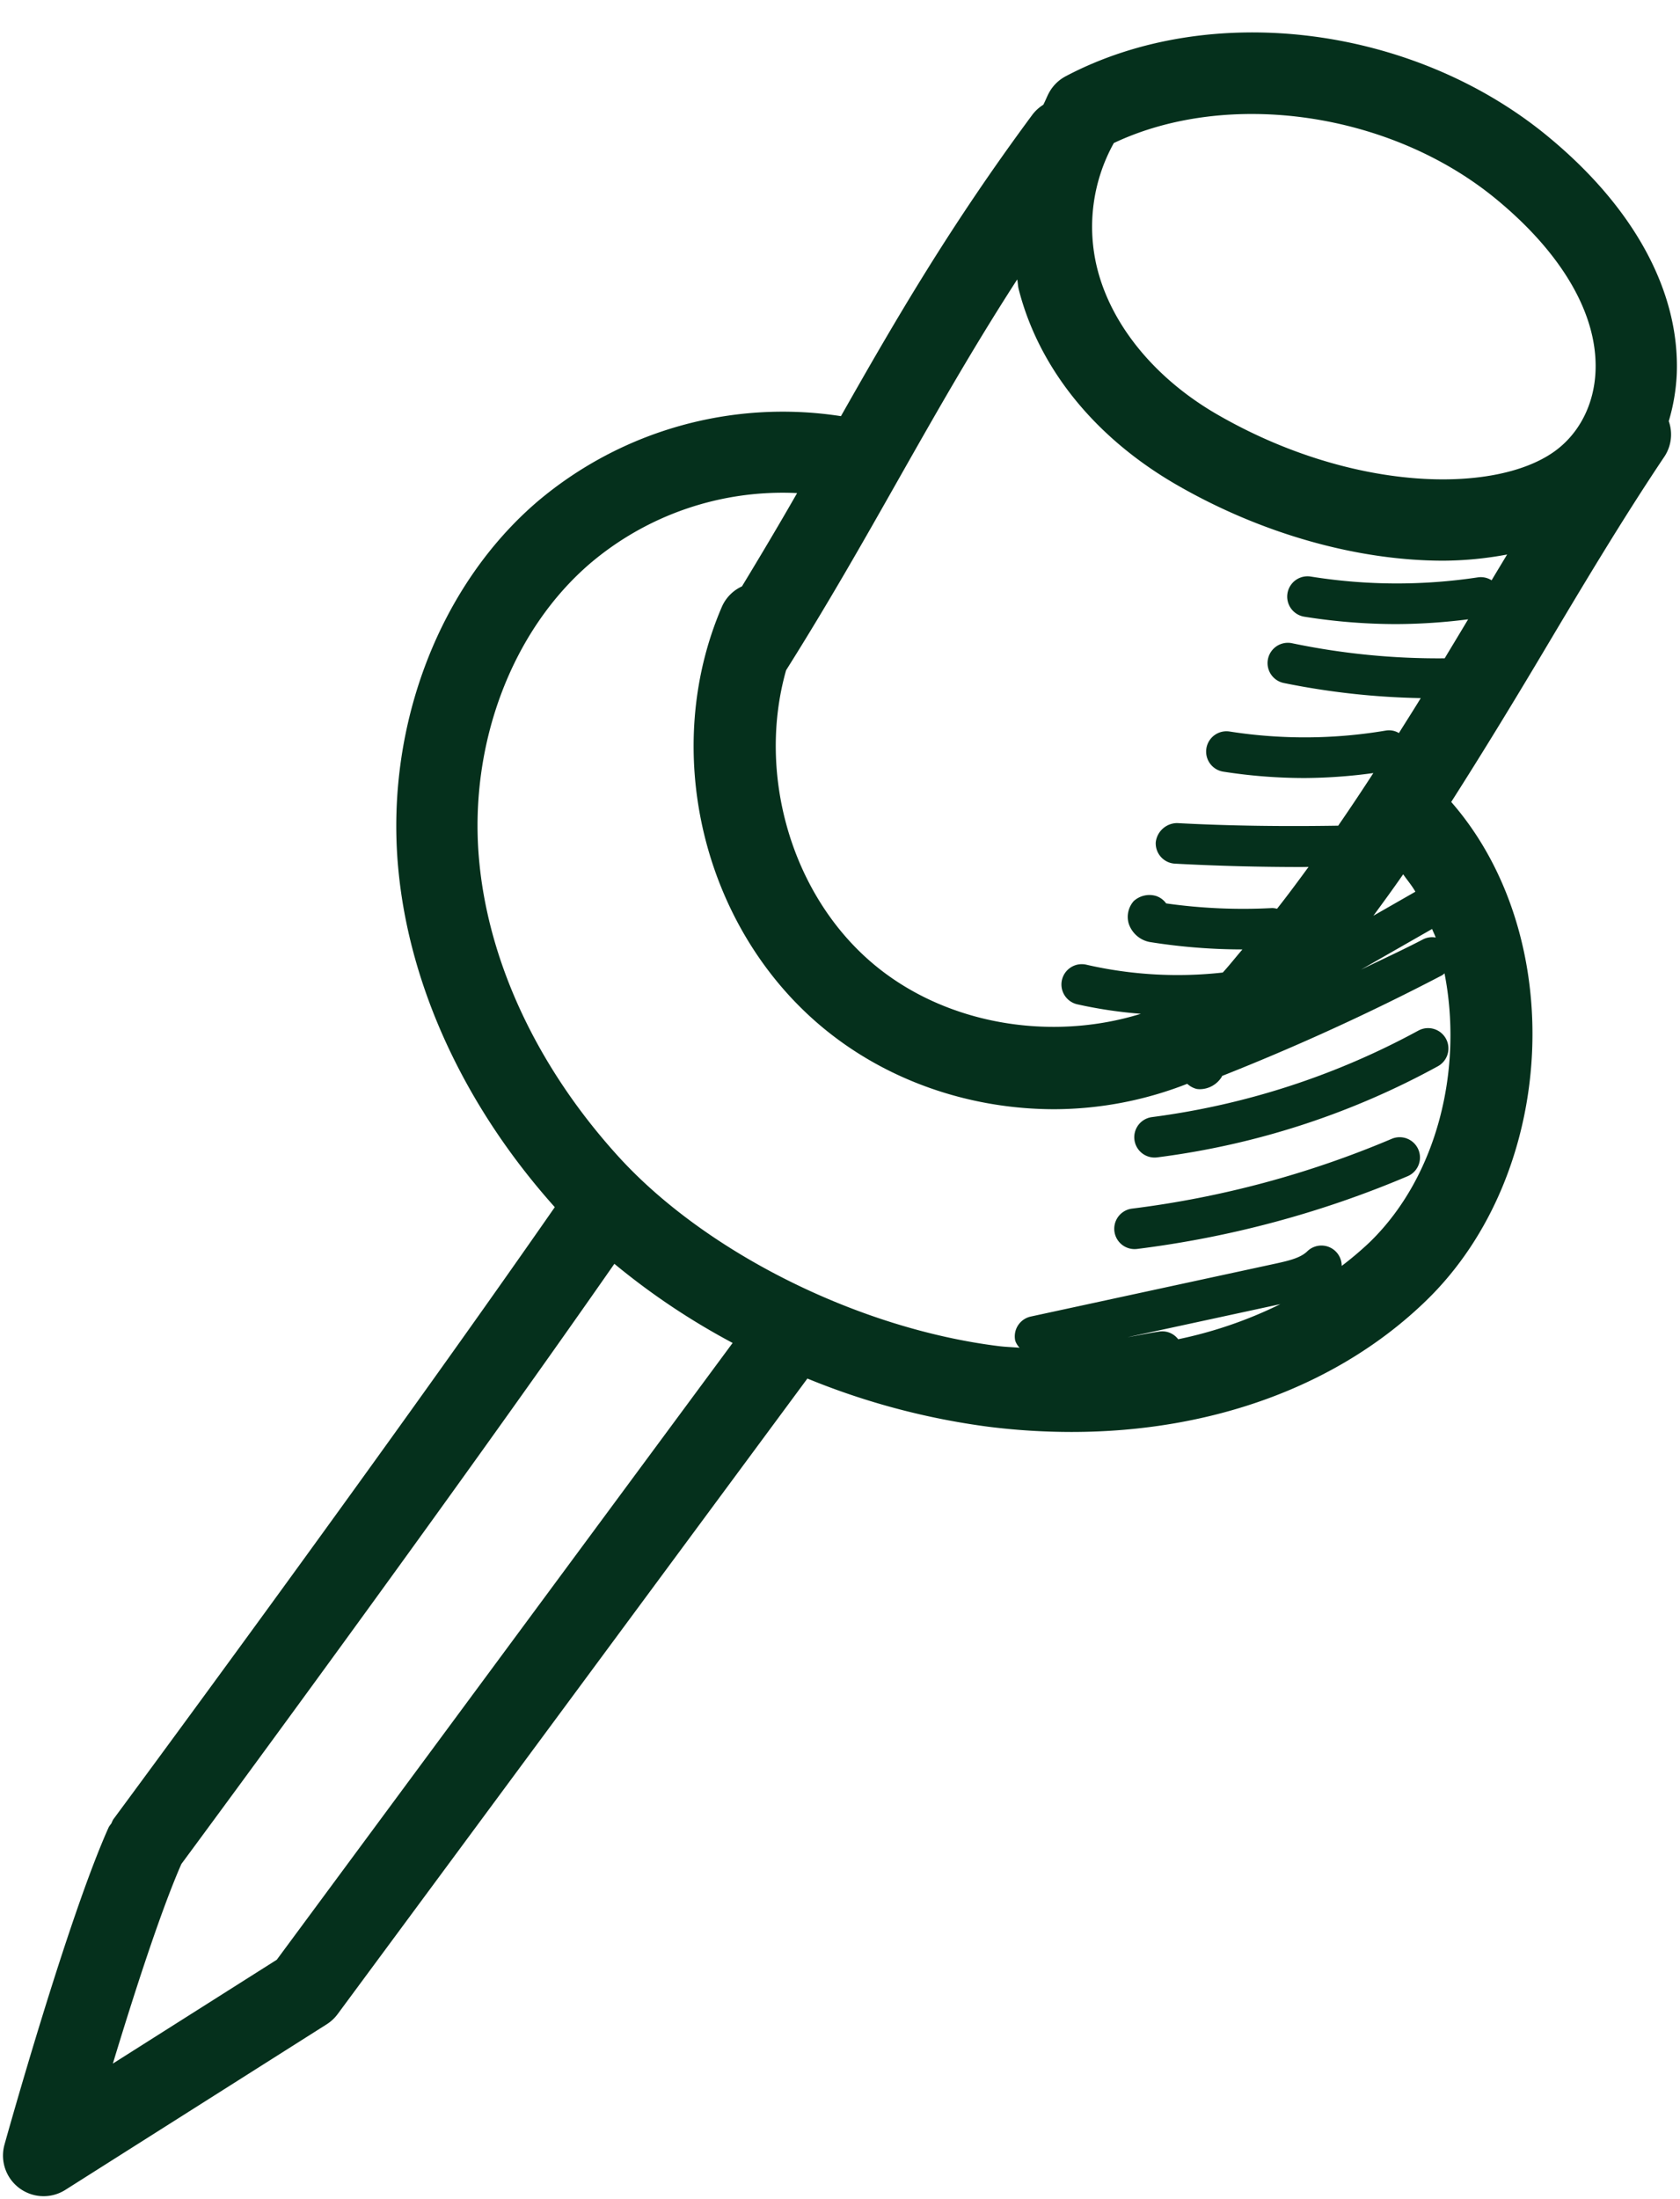<?xml version="1.0" encoding="UTF-8" standalone="no"?><svg xmlns="http://www.w3.org/2000/svg" xmlns:xlink="http://www.w3.org/1999/xlink" fill="#05301c" height="515.4" preserveAspectRatio="xMidYMid meet" version="1" viewBox="-0.7 -7.6 393.8 515.4" width="393.8" zoomAndPan="magnify"><g id="change1_1"><path d="M392.343,80.024c.729-19.3-10.058-39.118-30.383-55.787h.006C330.372-1.689,282.916-7.576,249.113,10.27a9.51,9.51,0,0,0-3.69,3.471c-.637,1.048-1,2.155-1.57,3.217a9.422,9.422,0,0,0-2.489,2.238C222.094,45.2,209.321,67.18,196.421,89.94a89.024,89.024,0,0,0-71.112,19.991c-22.836,19.545-35.395,51.975-32.777,84.634,2.261,28.164,15.347,56.793,36.814,80.771C88.005,334.821,26.47,418,25.839,418.853a8.8,8.8,0,0,0-.432.924,8.889,8.889,0,0,0-.6.837C15.22,441.9.951,492.9.351,495.066a9.522,9.522,0,0,0,14.269,10.6l61.254-38.805a9.6,9.6,0,0,0,2.563-2.383L188.554,315.506a169.877,169.877,0,0,0,42.589,11.317,157.293,157.293,0,0,0,19.3,1.206c32.99,0,62.605-10.821,83.2-30.826,30.7-29.83,33.381-85.281,5.83-116.84,7.421-11.635,14.576-23.375,21.509-35.02,9.088-15.267,18.485-31.05,28.5-45.981a9.361,9.361,0,0,0,.983-8.25A45.84,45.84,0,0,0,392.343,80.024ZM349.878,38.96h0c15.6,12.806,23.924,27.137,23.425,40.346-.3,7.928-3.88,14.864-9.823,19.036-14.123,9.918-47.512,9.329-78.921-8.837-14.42-8.343-24.63-20.739-28.017-34a40.379,40.379,0,0,1,3.846-29.581C287.16,13.259,325.112,18.641,349.878,38.96ZM237.74,57.9c.165.769.153,1.539.35,2.307,4.715,18.474,17.835,34.728,36.943,45.779,20.319,11.752,42.852,17.83,62.588,17.83a82.729,82.729,0,0,0,14.956-1.451c-1.216,2.021-2.437,4.037-3.639,6.049a4.7,4.7,0,0,0-3.159-.7,126.964,126.964,0,0,1-39.231-.179,4.764,4.764,0,1,0-1.513,9.408,136.806,136.806,0,0,0,21.7,1.732,136.715,136.715,0,0,0,16.7-1.115c-1.837,3.086-3.666,6.088-5.494,9.137a167.585,167.585,0,0,1-35.783-3.536,4.76,4.76,0,1,0-1.951,9.318,176.39,176.39,0,0,0,32.124,3.546c-1.683,2.765-3.423,5.467-5.122,8.193a4.442,4.442,0,0,0-3.1-.581,113.966,113.966,0,0,1-36.589.218,4.761,4.761,0,0,0-1.469,9.409,123.645,123.645,0,0,0,19.1,1.491,122.679,122.679,0,0,0,16.065-1.164c-2.688,4.161-5.446,8.283-8.235,12.333-12.6.2-25.273.067-37.759-.606a5.072,5.072,0,0,0-5.007,4.5,4.76,4.76,0,0,0,4.5,5.007c9.812.527,19.736.785,29.66.785.554,0,1.1-.022,1.659-.024-2.422,3.3-4.853,6.61-7.395,9.816a4.539,4.539,0,0,0-1.126-.171,128.721,128.721,0,0,1-24.861-1.087,4.731,4.731,0,0,0-2.422-1.761,5.473,5.473,0,0,0-5.175,1.211,5.588,5.588,0,0,0-1.183,5.265,6.445,6.445,0,0,0,4.9,4.328,138.425,138.425,0,0,0,21.761,1.743c-1.553,1.794-3,3.658-4.609,5.417a95.636,95.636,0,0,1-31.909-1.822,4.762,4.762,0,1,0-2.164,9.274,104.365,104.365,0,0,0,14.873,2.214c-21.138,6.566-45.827,2.548-62.761-11.723-19.272-16.238-27.251-44.616-20.4-68.792,9.949-15.8,18.282-30.5,26.317-44.7C218.762,89.124,227.348,73.984,237.74,57.9ZM335.833,212.14a4.651,4.651,0,0,0-2.905.4c-4.788,2.5-9.725,4.765-14.605,7.127l16.668-9.533C335.246,210.817,335.6,211.446,335.833,212.14ZM64.179,451.726,25.755,476.065c4.812-15.87,11.158-35.631,16.058-46.777,6.149-8.316,62.136-84.166,101.5-140.672a165.2,165.2,0,0,0,27.719,18.544Zm206.929-147.24c-2.5.363-5,.9-7.5,1.326l35.811-7.746a99.955,99.955,0,0,1-23.945,8.228A4.675,4.675,0,0,0,271.108,304.486Zm49.261-20.941a78.968,78.968,0,0,1-6.568,5.564,4.752,4.752,0,0,0-8.077-3.417c-1.547,1.508-4.177,2.17-7.457,2.882l-57.346,12.4a4.763,4.763,0,0,0-3.644,5.663,4.445,4.445,0,0,0,1.024,1.651c-1.612-.143-3.193-.172-4.82-.373-32.946-4.076-68.835-21.967-89.3-44.529-19.108-21.042-30.7-46.026-32.659-70.348-2.137-26.688,7.888-52.984,26.178-68.638a69.7,69.7,0,0,1,48.446-16.43c-4.062,7.106-8.4,14.407-12.927,21.868a9.406,9.406,0,0,0-4.682,4.727c-14.46,33.467-4.715,74.806,23.167,98.3,15.34,12.924,35.071,19.523,54.806,19.517a86.059,86.059,0,0,0,31.087-5.958,5.107,5.107,0,0,0,2.134,1.187,4.279,4.279,0,0,0,.813.078,6.094,6.094,0,0,0,5.1-2.837c.045-.089.089-.179.129-.274a542.841,542.841,0,0,0,51.565-23.594,4.561,4.561,0,0,0,.561-.454C342.261,242.7,336.383,267.987,320.369,283.545ZM331.075,201.4l-9.848,5.634c2.363-3.217,4.718-6.438,6.983-9.713C329.166,198.685,330.244,199.951,331.075,201.4Z" fill="inherit"/><path d="M331.762,233.958a178.843,178.843,0,0,1-62.431,20.269,4.76,4.76,0,0,0,.6,9.481,4.549,4.549,0,0,0,.611-.039,185.626,185.626,0,0,0,65.8-21.357,4.762,4.762,0,1,0-4.575-8.354Z" fill="inherit"/><path d="M325.533,259.318a228.4,228.4,0,0,1-60.878,16.36,4.762,4.762,0,0,0,.583,9.487,5.22,5.22,0,0,0,.594-.034,237.79,237.79,0,0,0,63.413-17.044,4.761,4.761,0,0,0-3.712-8.769Z" fill="inherit"/></g></svg>